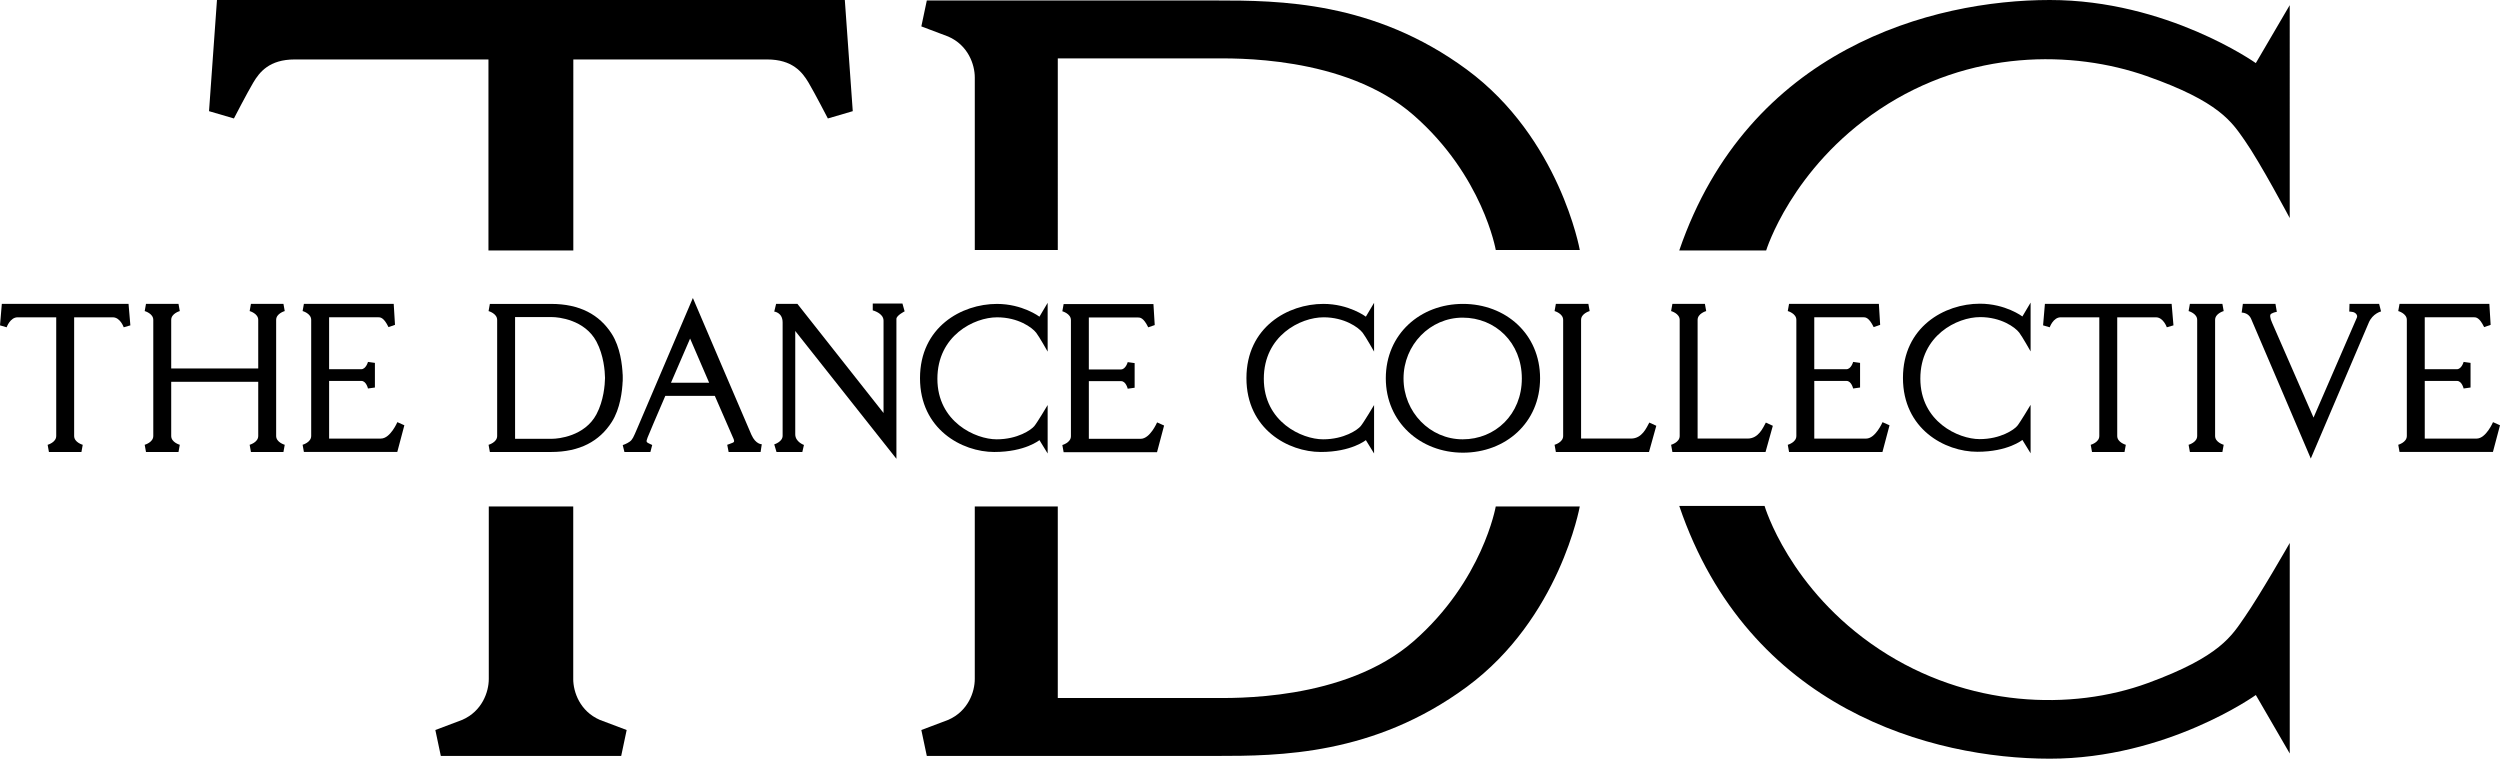 <svg id="Layer_1" data-name="Layer 1" xmlns="http://www.w3.org/2000/svg" viewBox="0 0 2740.88 831.79">
  <path d="m886.45,90.59c6.82,11.53,21.18,39.29,21.18,39.29l27.29-8L926.22,0H237.88l-8.71,121.88,27.29,8s14.35-27.76,21.18-39.29,17.65-25.41,45.41-25.41h212.47v209.41h93.04V65.18h212.47c27.76,0,38.59,13.88,45.41,25.41Z"></path>
  <path d="m628.47,744.41v-189.18h-92.59v189.18c0,14.12-7.24,35.29-29.12,44.82l-29.47,11.12,6,28.41h197.76l6-28.41-29.47-11.12c-21.88-9.53-29.12-30.71-29.12-44.82Z"></path>
  <path d="m1549.88,702.94c-75.88,66.35-200,62.29-220.71,62.29h-169.47v-210h-91v189.18c0,14.12-7.24,35.29-29.12,44.82l-29.47,11.12,6,28.41h317.41c68.47,0,172.59-.53,274.59-75.71,102-75.18,123.88-197.82,123.88-197.82h-92.12s-14.12,81.35-90,147.71Z"></path>
  <path d="m1068.71,84.88v189.18h91V64.06h169.47c20.71,0,144.82-4.06,220.71,62.29,75.88,66.35,90,147.71,90,147.71h92.12s-21.88-122.65-123.88-197.82C1506.12,1.06,1402,.53,1333.53.53h-317.41l-6,28.41,29.47,11.12c21.88,9.53,29.12,30.71,29.12,44.82Z"></path>
  <path d="m2060.47,120c99.13-66.25,212.24-64.94,292.71-36.71,80.47,28.24,93.73,50.62,107.76,70.59,16.71,23.76,49.41,85.18,49.41,85.18V5.65l-37.18,63.53S2375.76,0,2247.29,0s-330.35,53.18-406.24,274.59h95.29s27.65-90.12,124.12-154.59Z"></path>
  <path d="m2354.59,748.94c-83.06,30.38-197.16,27.16-294.35-37.18-98.82-65.41-125.65-157.06-125.65-157.06h-93.53c75.88,223.43,277.76,277.09,406.24,277.09s225.88-69.81,225.88-69.81l37.18,64.11v-230.8s-32.71,57.24-49.41,81.22c-14.04,20.15-26.18,43.11-106.35,72.43Z"></path>
  <path d="m75.53,333.18H2l-2,23.53,7.29,2.12s3.76-10.94,12-10.94h42.35v130.12c0,7.06-9.41,9.65-9.41,9.65l1.41,7.88h35.65l1.41-7.88s-9.41-2.59-9.41-9.65v-130.12h42.35c8.24,0,12,10.94,12,10.94l7.29-2.12-2-23.53h-65.41Z"></path>
  <path d="m2363.59,347.88c8.24,0,12,10.94,12,10.94l7.29-2.12-2-23.53h-138.94l-2,23.53,7.29,2.12s3.76-10.94,12-10.94h42.35v130.12c0,7.06-9.41,9.65-9.41,9.65l1.41,7.88h35.65l1.41-7.88s-9.41-2.59-9.41-9.65v-130.12h42.35Z"></path>
  <path d="m2428.53,402.76v-52.06c0-7.06,9.41-9.65,9.41-9.65l-1.41-7.88h-35.65l-1.41,7.88s9.41,2.59,9.41,9.65v127.29c0,7.06-9.41,9.65-9.41,9.65l1.41,7.88h35.65l1.41-7.88s-9.41-2.59-9.41-9.65v-75.24Z"></path>
  <path d="m302.76,402.76v-52.06c0-7.06,9.41-9.65,9.41-9.65l-1.41-7.88h-35.65l-1.41,7.88s9.41,2.59,9.41,9.65v53.29h-95.41v-53.29c0-7.06,9.41-9.65,9.41-9.65l-1.41-7.88h-35.65l-1.41,7.88s9.41,2.59,9.41,9.65v127.29c0,7.06-9.41,9.65-9.41,9.65l1.41,7.88h35.65l1.41-7.88s-9.41-2.59-9.41-9.65v-59.41h95.41v59.41c0,7.06-9.41,9.65-9.41,9.65l1.41,7.88h35.65l1.41-7.88s-9.41-2.59-9.41-9.65v-75.24Z"></path>
  <path d="m545.06,425.94v52.06c0,7.06-9.41,9.65-9.41,9.65l1.41,7.88h67.12c31.47,0,53.04-11.77,66.53-32.89,9.32-14.58,11.48-34.01,11.93-44.52h.07s.06-1.39.04-3.76c.03-2.37-.04-3.76-.04-3.76h-.07c-.45-10.51-2.62-29.94-11.93-44.52-13.49-21.12-35.06-32.89-66.53-32.89h-67.12l-1.41,7.88s9.41,2.59,9.41,9.65v75.24Zm19.65-78.29h40.82c6.24,0,35.53,2.63,48.41,26.88,7.99,15.05,9.24,32.35,9.38,39.82-.14,7.47-1.39,24.78-9.38,39.82-12.88,24.26-42.18,26.88-48.41,26.88h-40.82v-133.41Z"></path>
  <path d="m417.65,480.85h-56.82v-63.21h35.38c5.35,0,7.22,8.29,7.22,8.29l7.6-1.07v-27.01l-7.6-1.07s-2.14,8.03-7.49,8.03h-35.12v-57h53.41c2.82,0,6.47.06,11.71,10.82l7.12-2.47-1.41-23h-98.47l-1.41,7.88s9.41,2.59,9.41,9.65v127.29c0,7.06-9.41,9.65-9.41,9.65l1.41,7.88h102.39l7.76-29.24-7.68-3.44s-7.68,18-18,18Z"></path>
  <path d="m1174.11,426.18v52.06c0,7.06-9.41,9.65-9.41,9.65l1.41,7.88h102.39l7.76-29.24-7.68-3.44s-7.68,18-18,18h-56.82v-63.21h35.38c5.35,0,7.22,8.29,7.22,8.29l7.6-1.07v-27.01l-7.6-1.07s-2.14,8.03-7.49,8.03h-35.12v-57h53.41c2.82,0,6.47.06,11.71,10.82l7.12-2.47-1.41-23h-98.47l-1.41,7.88s9.41,2.59,9.41,9.65v75.24Z"></path>
  <path d="m1969.44,425.94v52.06c0,7.06-9.41,9.65-9.41,9.65l1.41,7.88h102.39l7.76-29.24-7.68-3.44s-7.68,18-18,18h-56.82v-63.21h35.38c5.35,0,7.22,8.29,7.22,8.29l7.6-1.07v-27.01l-7.6-1.07s-2.14,8.03-7.49,8.03h-35.12v-57h53.41c2.82,0,6.47.06,11.71,10.82l7.12-2.47-1.41-23h-98.47l-1.41,7.88s9.41,2.59,9.41,9.65v75.24Z"></path>
  <path d="m2733.21,462.85s-7.68,18-18,18h-56.82v-63.21h35.38c5.35,0,7.22,8.29,7.22,8.29l7.6-1.07v-27.01l-7.6-1.07s-2.14,8.03-7.49,8.03h-35.12v-57h53.41c2.82,0,6.47.06,11.71,10.82l7.12-2.47-1.41-23h-98.47l-1.41,7.88s9.41,2.59,9.41,9.65v127.29c0,7.06-9.41,9.65-9.41,9.65l1.41,7.88h102.39l7.76-29.24-7.68-3.44Z"></path>
  <path d="m823.88,476.82c-3.07-6.83-64.24-150.12-64.24-150.12,0,0-56.35,132.12-60.82,142.59-4.47,10.47-5.41,12.71-8.47,14.94s-7.6,3.76-7.6,3.76l1.84,7.53h28.47l2-7.65c-6.82-3.29-7.08-2.6-5.13-8.07.9-2.51,9.75-23.18,19.5-45.82h54.26c9.63,22.27,18.36,42.4,19.37,44.47,2.35,4.82,2.35,6,.24,6.94-2.12.94-6,2.24-6,2.24l1.53,7.88h35.06l1.29-8.47s-6.59.24-11.29-10.24Zm-88.26-57.18c10.83-25.09,20.97-48.47,20.97-48.47,0,0,10.1,23.47,20.9,48.47h-41.87Z"></path>
  <path d="m956.85,332.79v7.5s11.82,2.91,11.82,11.29v101.21l-94.41-119.62h-23.38l-2.03,8.44s9.18.88,9.18,11.91v124.24c0,6.62-9.18,9.44-9.18,9.44l2.47,8.32h28.32l1.76-7.71s-9.53-3.26-9.53-11.65v-113.29l110.91,140.12v-153.35c0-3.79,9-8.29,9-8.29l-2.38-8.56h-32.56Z"></path>
  <path d="m1090.18,495.53c33.71,0,49.41-13,49.41-13l9,14.65v-53.12s-11.29,19.06-14.65,23.12c-3.35,4.06-18.18,14.47-41.29,14.47s-64.94-19.06-64.94-66.35,40.18-67.41,65.47-67.41c22.94,0,38.35,11.06,42.88,16.94,3.38,4.39,12.53,20.65,12.53,20.65v-53.47l-9,15.18s-18.53-14-46.59-14c-38.82,0-84.35,25.47-84.35,81.41s45.94,80.94,81.53,80.94Z"></path>
  <path d="m1451.06,347.87c22.94,0,38.35,11.06,42.88,16.94,3.38,4.39,12.53,20.65,12.53,20.65v-53.47l-9,15.18s-18.53-14-46.59-14c-38.82,0-84.35,25.47-84.35,81.41s45.94,80.94,81.53,80.94c33.71,0,49.41-13,49.41-13l9,14.65v-53.12s-11.29,19.06-14.65,23.12-18.18,14.47-41.29,14.47-64.94-19.06-64.94-66.35,40.18-67.41,65.47-67.41Z"></path>
  <path d="m2170.84,347.65c22.94,0,38.35,11.06,42.88,16.94,3.38,4.39,12.53,20.65,12.53,20.65v-53.47l-9,15.18s-18.53-14-46.59-14c-38.82,0-84.35,25.47-84.35,81.41s45.94,80.94,81.53,80.94c33.71,0,49.41-13,49.41-13l9,14.65v-53.12s-11.29,19.06-14.65,23.12c-3.35,4.06-18.18,14.47-41.29,14.47s-64.94-19.06-64.94-66.35,40.18-67.41,65.47-67.41Z"></path>
  <path d="m1519.33,414.74c0,48.03,37.86,81.56,84.57,81.56s84.57-32.82,84.57-81.56-37.86-81.56-84.57-81.56-84.57,33.06-84.57,81.56Zm149.14.21c0,39.34-29.04,66.7-64.85,66.7s-64.85-29.86-64.85-66.7,29.04-66.7,64.85-66.7,64.85,27.34,64.85,66.7Z"></path>
  <path d="m1788.24,480.82h-54.82v-130.12c0-7.06,9.41-9.65,9.41-9.65l-1.41-7.88h-35.65l-1.41,7.88s9.41,2.59,9.41,9.65v127.29c0,7.06-9.41,9.65-9.41,9.65l1.41,7.88h102.12l8-28.71-7.65-3.53c-3.06,5.53-7.88,17.53-20,17.53Z"></path>
  <path d="m1855.41,495.53h80.24l8-28.71-7.65-3.53c-3.06,5.53-7.88,17.53-20,17.53h-54.82v-130.12c0-7.06,9.41-9.65,9.41-9.65l-1.41-7.88h-35.65l-1.41,7.88s9.41,2.59,9.41,9.65v127.29c0,7.06-9.41,9.65-9.41,9.65l1.41,7.88h21.88Z"></path>
  <path d="m2575.88,333.18l-.26,8.44s2.29,0,4.41.53c2.12.53,5.12,3.09,3.97,6-1.15,2.91-47.56,109.68-47.56,109.68,0,0-42.71-97.94-45.26-103.59-2.56-5.65-2.95-9.17-1.15-10.24,3-1.76,6.18-2.12,6.18-2.12l-1.5-8.71h-35.74l-1.32,9.5c5.12.35,8.47,2.82,10.24,6.62,1.76,3.79,65.56,153.44,65.56,153.44,0,0,59.29-138.79,63.53-148.94,4.24-10.15,13.5-12.35,13.5-12.35l-2.12-8.26h-32.47Z"></path>
</svg>